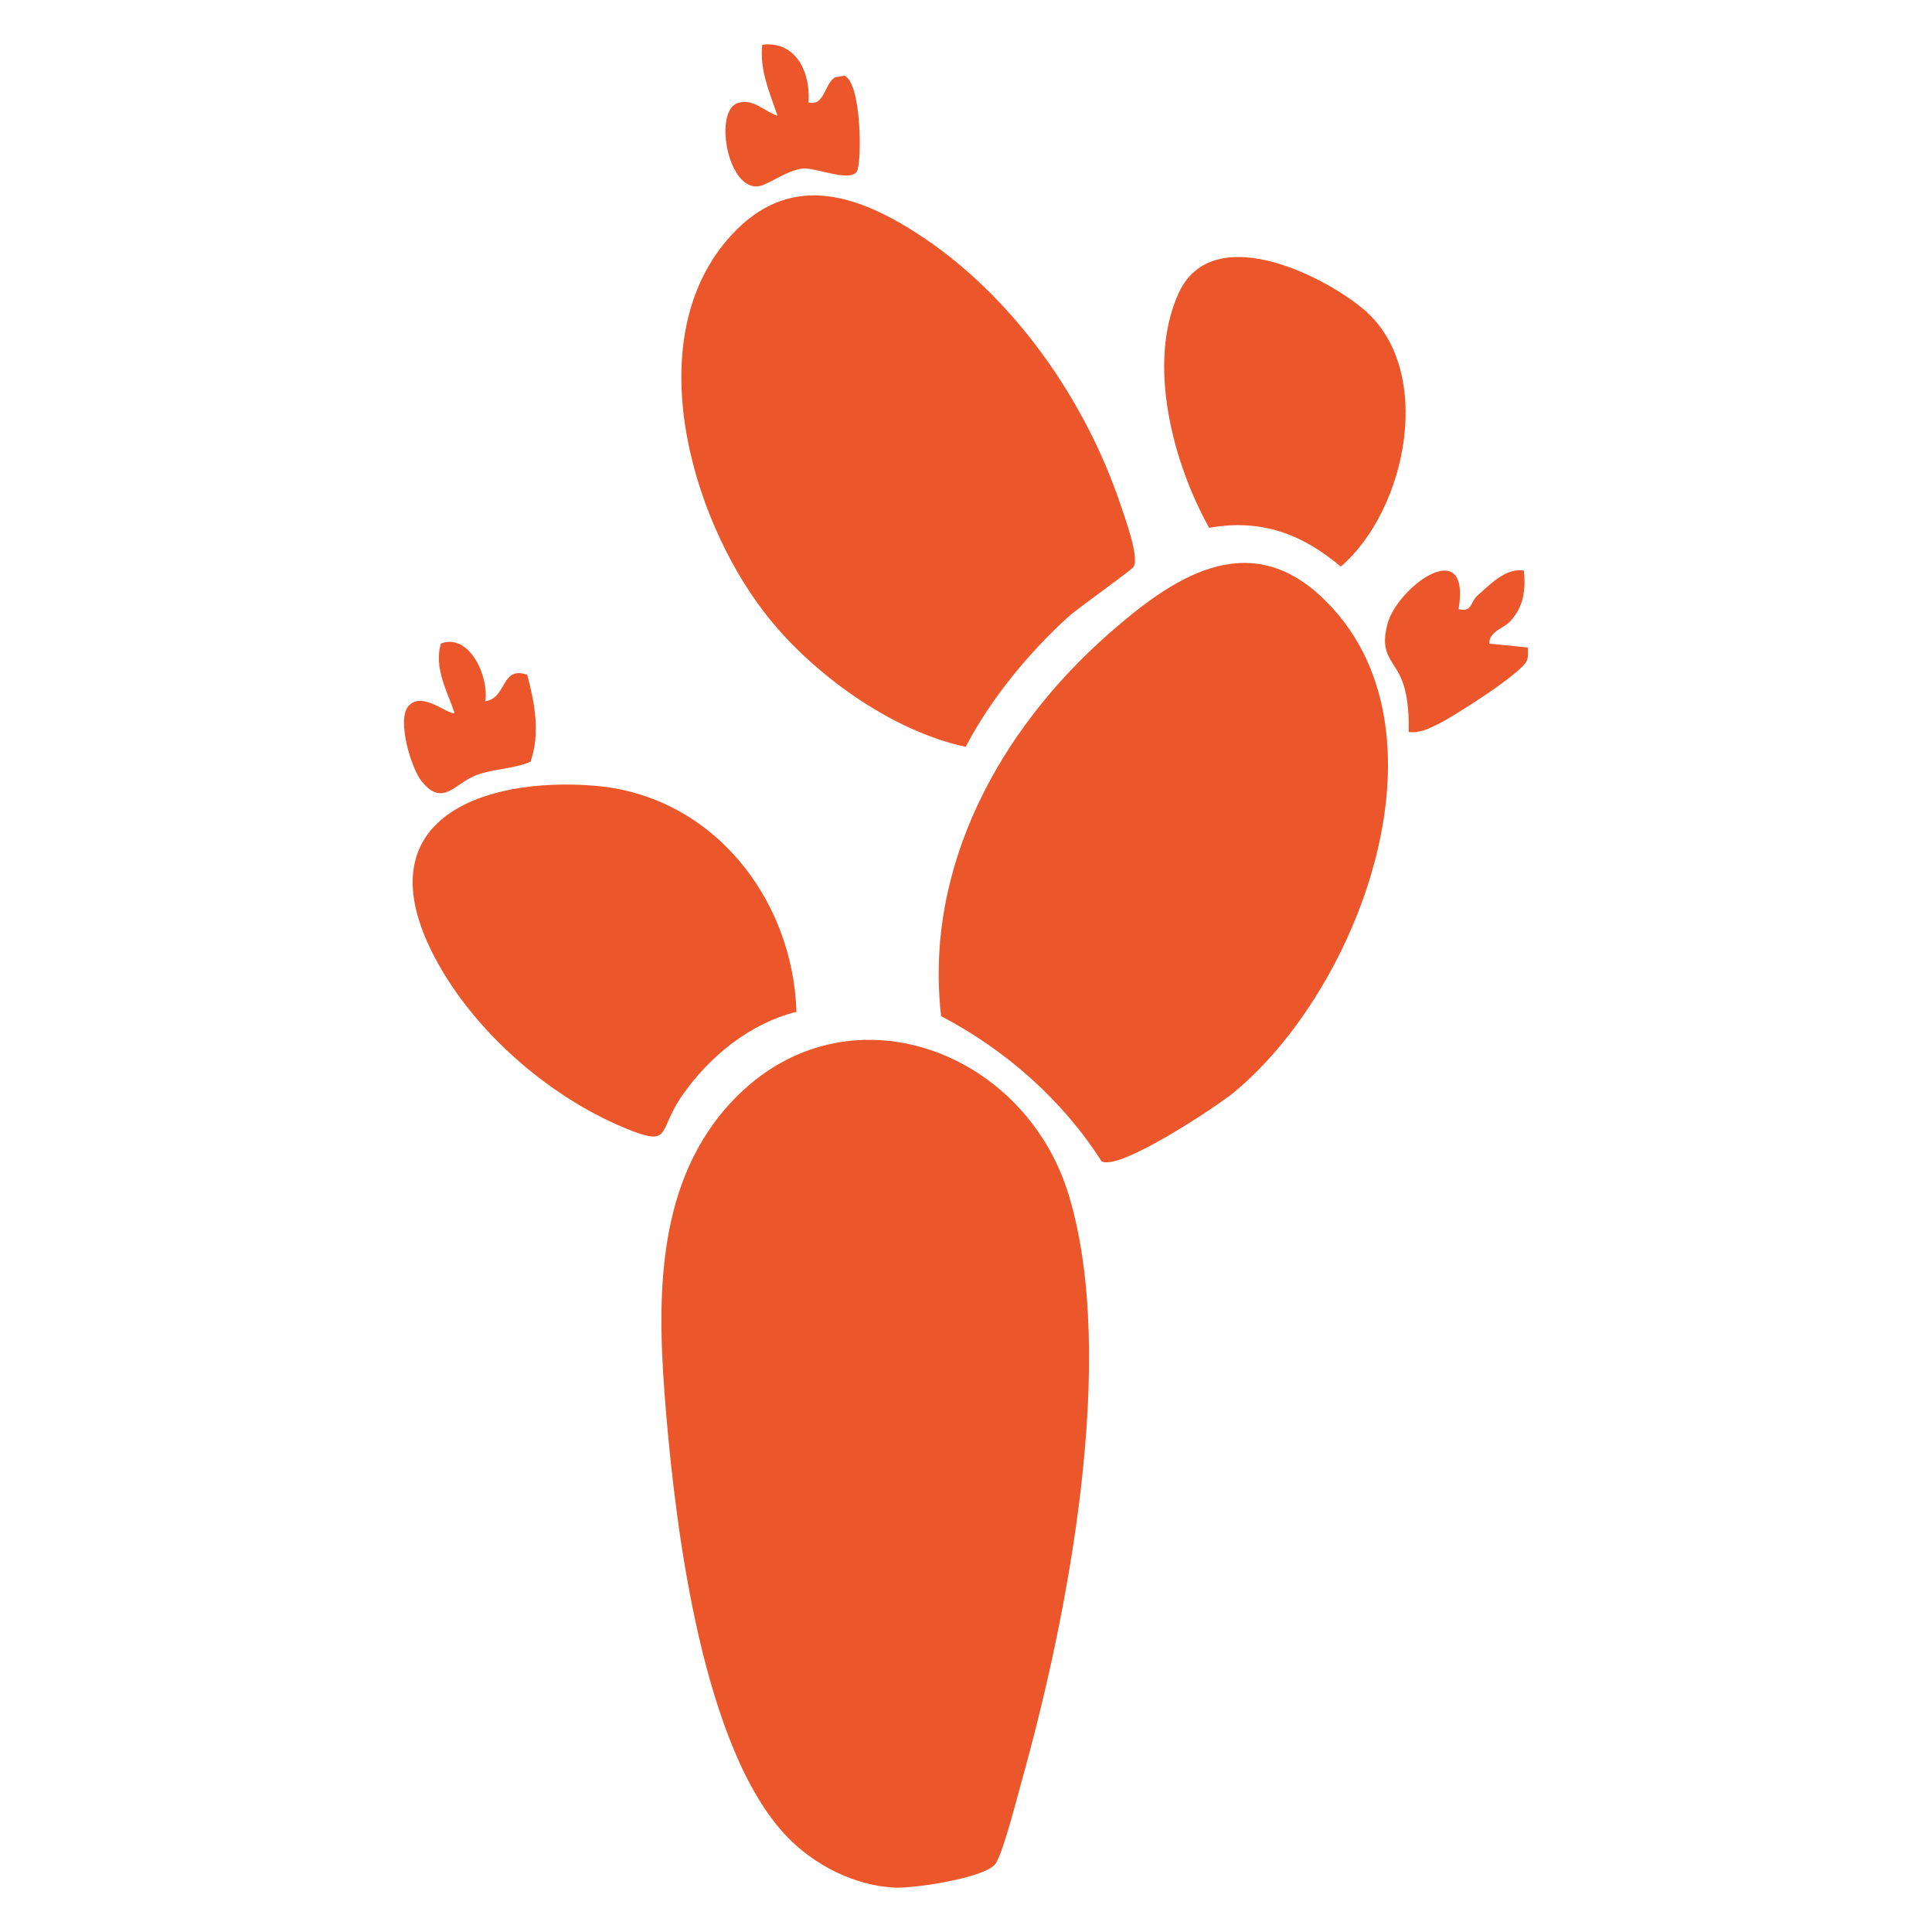 <?xml version="1.0" encoding="UTF-8"?><svg id="cactus-orange" xmlns="http://www.w3.org/2000/svg" viewBox="0 0 512 512"><path d="m208.485,486.654c-22.191-23.259-29.301-80.743-31.953-112.083-2.354-27.826-3.419-59.238,16.276-81.415,29.584-33.309,78.593-15.893,90.479,23.714,12.963,43.207-.349,111.673-12.46,154.879-1.165,4.157-5.203,20.154-7.161,22.361-3.253,3.668-21.339,6.34-26.454,6.126-10.65-.447-21.453-5.96-28.725-13.58l-.002-.002Z" style="fill:#eb572b;"/><path d="m291.922,307.748c-10.401-16.27-25.383-29.476-42.518-38.465-4.522-39.496,15.509-75.891,44.346-101.267,16.674-14.671,36.7-28.555,56.627-9.681,36.173,34.266,10.072,103.725-23.507,131.253-4.582,3.755-30.326,20.847-34.948,18.158v.002Z" style="fill:#eb572b;"/><path d="m255.919,197.925c-19.784-4.225-40.995-19.572-53.315-35.571-19.876-25.812-33.364-73.375-8.72-100.11,15.185-16.472,32.595-11.075,49.224-.342,25.206,16.268,44.58,43.981,53.995,72.28,1.103,3.319,4.856,13.501,3.3,16.042-.57.929-14.703,10.89-17.312,13.259-10.489,9.519-20.643,21.862-27.171,34.445l-.002-.002Z" style="fill:#eb572b;"/><path d="m211.066,268.145c-12.443,3.14-23.014,11.766-30.277,22.172-6.664,9.549-2.511,13.848-15.149,8.637-20.952-8.637-41.567-26.939-51.482-47.319-16.942-34.827,14.144-45.818,43.487-43.4,31.089,2.562,52.477,29.746,53.421,59.908v.002Z" style="fill:#eb572b;"/><path d="m320.43,139.884c-9.532-17.114-16.623-43.5-8.086-62.183,8.686-19.006,37.09-5.473,48.624,3.929,19.54,15.923,11.968,53.451-5.66,68.523-10.342-8.747-21.254-12.713-34.878-10.27Z" style="fill:#eb572b;"/><path d="m386.546,161.423c3.642.916,3.07-1.897,5.022-3.617,3.406-3.004,7.616-7.454,12.304-6.568.436,5.111-.009,9.357-3.519,13.282-1.826,2.041-5.813,2.798-5.651,6.051l10.195,1.029c.013,1.108.162,2.269-.204,3.355-1.12,3.321-19.729,15.09-23.733,17.016-2.486,1.195-4.773,2.375-7.667,2.011.134-4.059-.115-8.541-1.314-12.43-2.028-6.578-6.608-7.282-4.323-16.093,2.568-9.902,22.195-24.243,18.889-4.033v-.004Z" style="fill:#eb572b;"/><path d="m128.61,185.834c5.762-.77,4.099-9.483,11.109-7.008,2.003,7.508,3.502,15.475.882,23.048-4.559,1.937-9.67,1.805-14.316,3.525-5.737,2.126-8.849,8.579-14.46,1.765-2.875-3.491-6.623-16.183-3.71-19.893,3.589-4.573,11.052,2.641,12.332,1.61-2.003-5.832-5.483-11.93-3.606-18.345,7.633-2.841,12.802,8.936,11.769,15.298Z" style="fill:#eb572b;"/><path d="m214.249,27.117c4.297,1.214,4.227-5.105,7.112-6.661l2.445-.406c4.635,2.154,4.605,23.509,3.249,25.436-1.969,2.796-10.714-1.027-14.088-.825-4.474.266-9.744,4.752-12.487,4.761-7.958.023-11.237-20.267-4.882-22.149,4.095-1.208,6.97,2.271,10.469,3.413-2.082-6.111-4.841-12.215-4.055-18.84,8.983-1.074,12.861,7.463,12.238,15.273h-.002Z" style="fill:#eb572b;"/></svg>